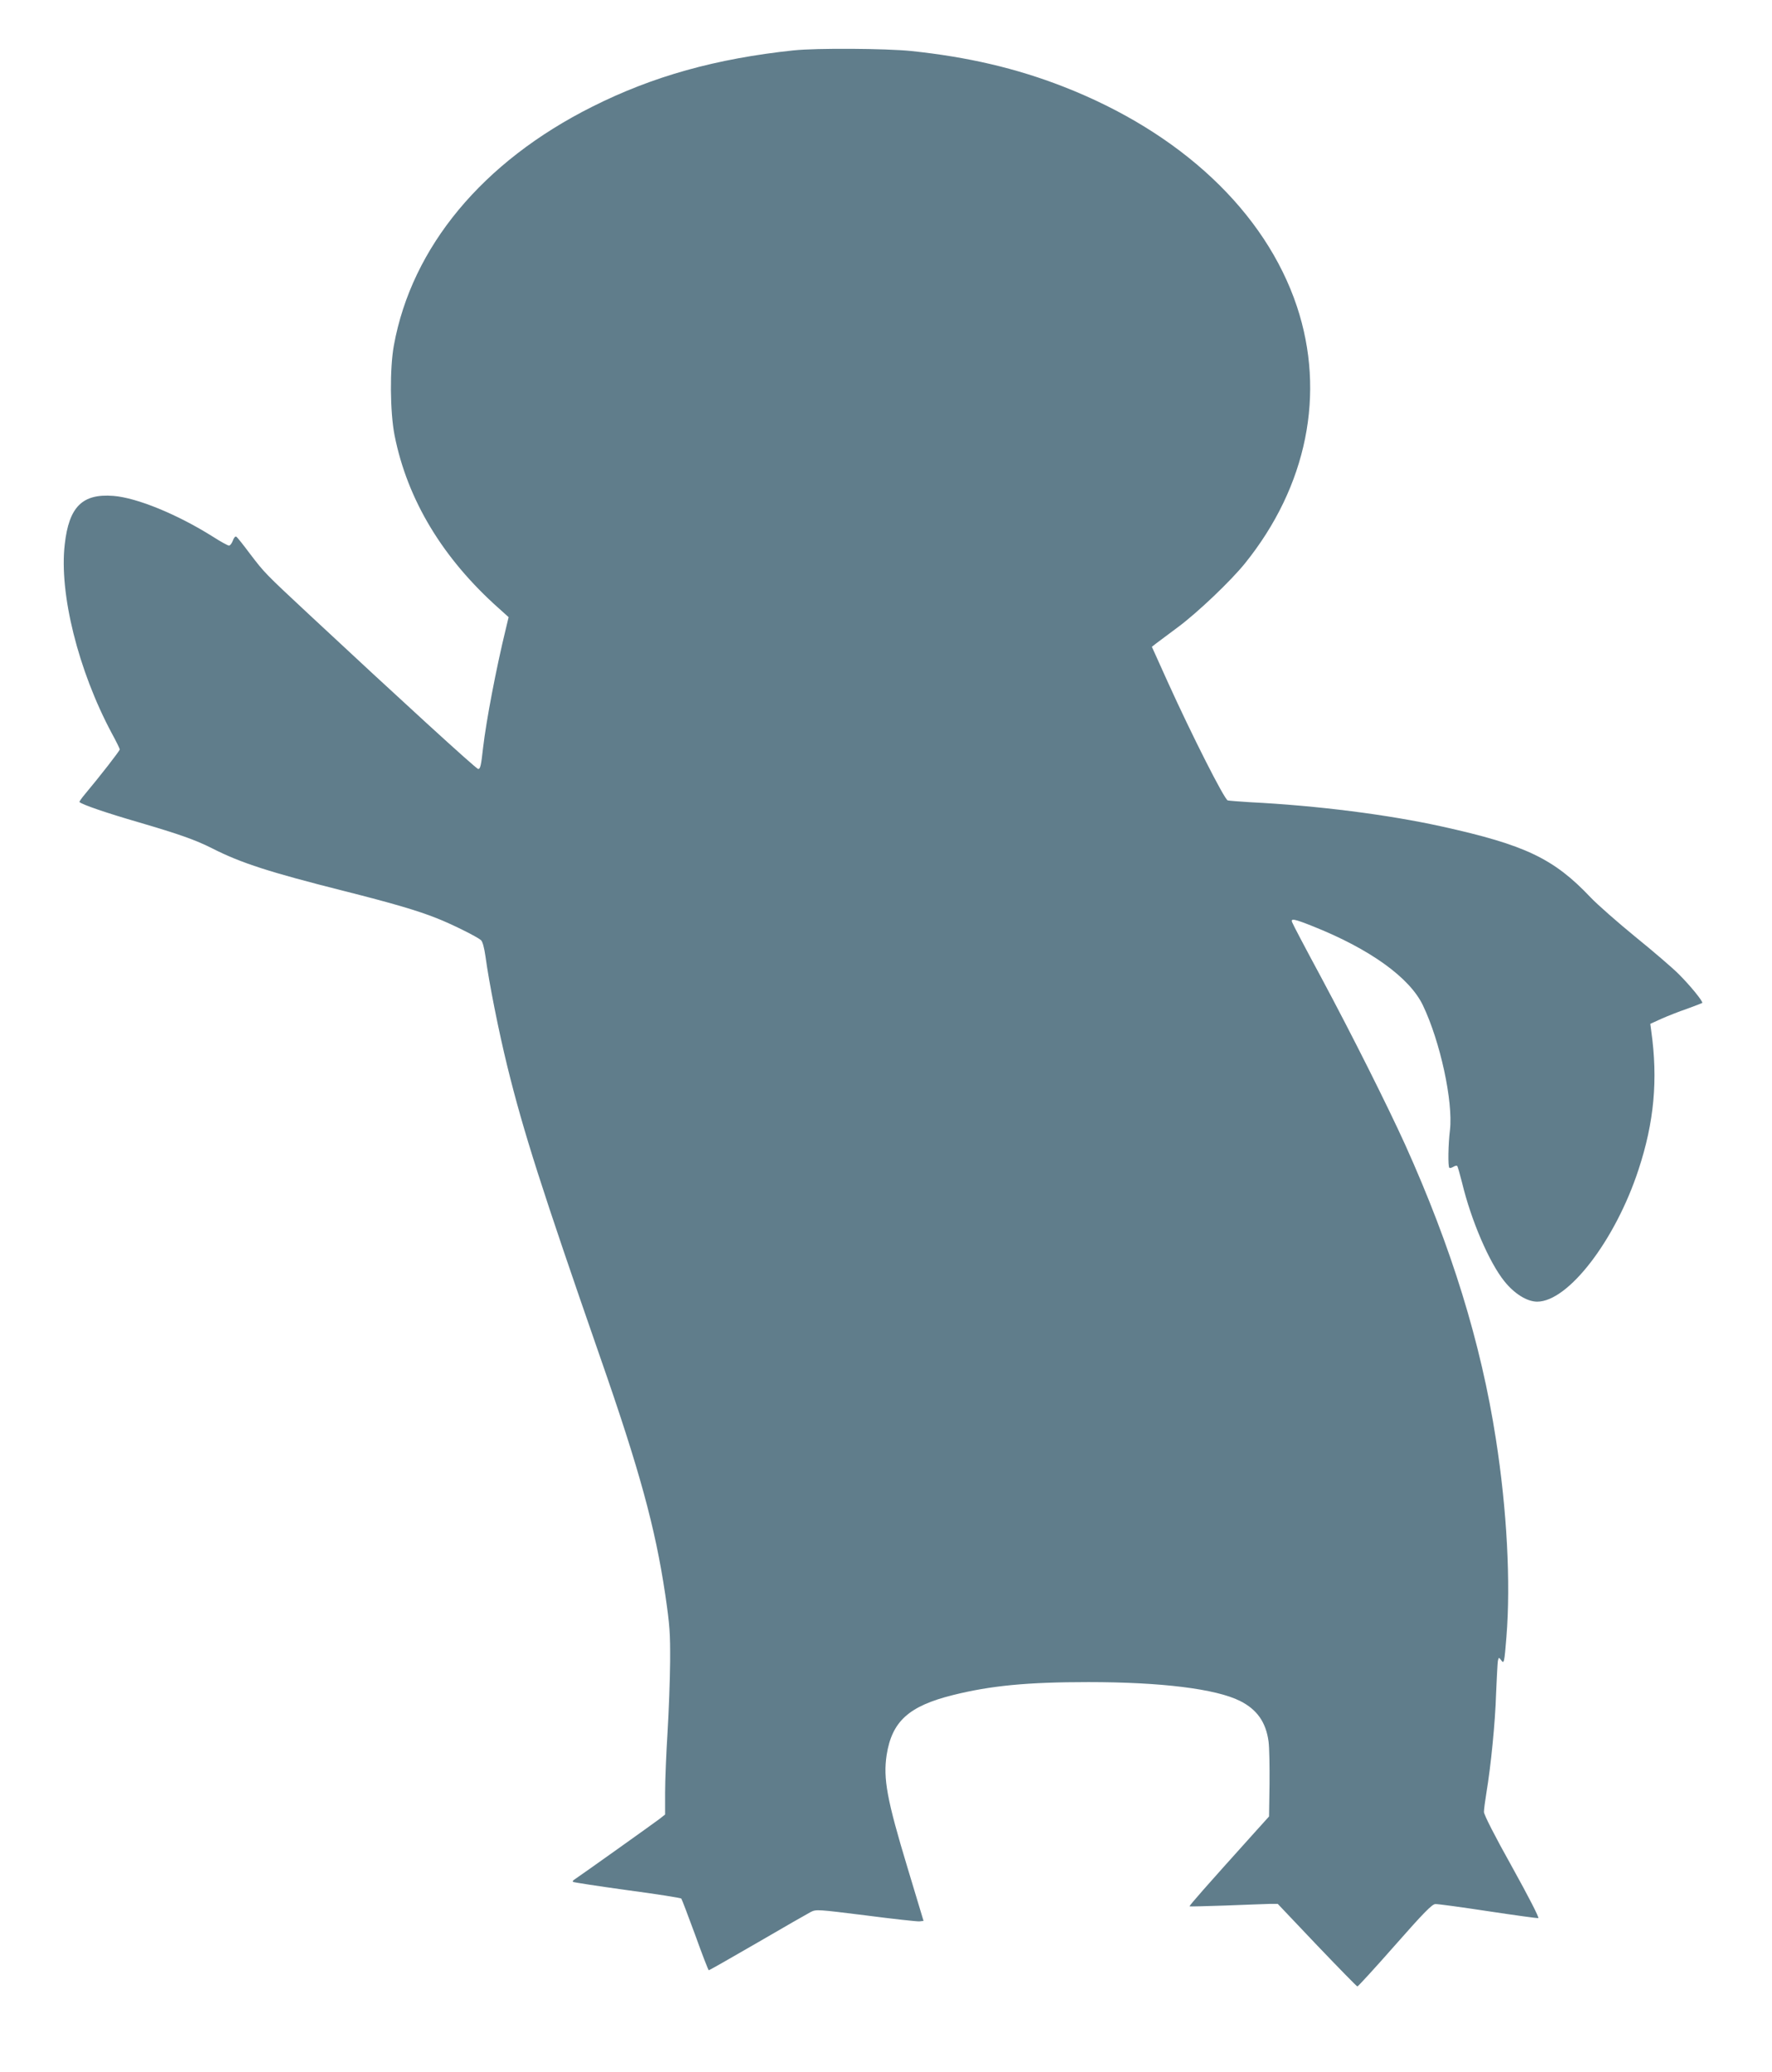 <?xml version="1.0" standalone="no"?>
<!DOCTYPE svg PUBLIC "-//W3C//DTD SVG 20010904//EN"
 "http://www.w3.org/TR/2001/REC-SVG-20010904/DTD/svg10.dtd">
<svg version="1.0" xmlns="http://www.w3.org/2000/svg"
 width="1095pt" height="1280pt" viewBox="0 0 1095 1280"
 preserveAspectRatio="xMidYMid meet">
<g transform="translate(0,1280) scale(0.1,-0.1)"
fill="#607d8b" stroke="none">
<path d="M4905 12489 c-481 -51 -871 -160 -1245 -348 -677 -339 -1115 -866
-1226 -1474 -26 -142 -24 -410 4 -555 79 -399 298 -762 646 -1071 l59 -53 -17
-71 c-60 -246 -121 -566 -141 -737 -12 -109 -17 -130 -30 -130 -12 0 -489 436
-1050 959 -266 248 -270 252 -360 370 -41 55 -79 103 -85 106 -6 4 -15 -7 -21
-24 -6 -17 -17 -31 -24 -31 -7 0 -53 25 -101 56 -220 138 -467 239 -613 251
-192 15 -275 -67 -301 -300 -35 -303 83 -777 290 -1165 28 -51 50 -96 50 -101
0 -9 -125 -169 -213 -274 -22 -26 -38 -49 -36 -51 17 -16 165 -67 369 -126
248 -73 346 -107 453 -161 177 -90 355 -147 815 -263 297 -75 454 -121 569
-167 93 -36 251 -115 275 -136 10 -9 20 -45 28 -101 23 -168 81 -459 135 -679
100 -406 213 -758 573 -1794 245 -702 341 -1054 403 -1469 28 -192 31 -237 30
-415 -1 -110 -8 -306 -16 -435 -8 -129 -15 -296 -15 -372 l0 -136 -37 -29
c-30 -23 -479 -343 -527 -375 -6 -4 -8 -9 -5 -12 3 -3 153 -26 334 -51 181
-24 332 -48 335 -52 4 -5 42 -106 86 -225 43 -120 81 -218 84 -218 3 0 139 77
301 171 161 94 310 179 329 189 34 17 42 16 340 -21 168 -22 317 -38 331 -37
l26 3 -98 325 c-129 426 -152 554 -130 700 33 208 137 302 410 370 233 58 459
80 836 80 454 0 788 -42 937 -116 106 -53 161 -132 177 -251 5 -37 7 -157 6
-265 l-3 -198 -92 -102 c-299 -332 -402 -449 -399 -453 2 -2 103 1 224 5 121
5 243 9 270 10 l51 0 242 -255 c134 -140 246 -255 250 -255 4 0 109 114 232
254 178 202 230 255 250 255 14 1 160 -19 325 -44 165 -25 305 -44 311 -43 7
2 -62 136 -162 316 -108 193 -174 323 -174 340 0 15 7 68 15 117 28 167 55
439 60 615 4 96 9 186 11 200 5 24 6 24 20 6 18 -26 20 -18 33 144 27 335 3
785 -65 1220 -92 595 -275 1186 -561 1820 -110 242 -325 671 -520 1035 -95
176 -175 328 -178 338 -11 26 12 22 127 -24 352 -140 599 -317 681 -489 107
-224 187 -593 167 -770 -11 -88 -13 -224 -4 -233 3 -3 14 -1 25 6 10 6 21 9
24 5 3 -3 16 -50 30 -104 56 -233 168 -493 262 -609 62 -77 140 -125 202 -125
192 0 483 379 626 815 97 294 121 556 79 856 l-6 45 68 31 c38 17 109 45 159
62 49 18 91 34 94 36 7 8 -75 108 -145 178 -38 38 -159 142 -269 231 -110 90
-234 199 -275 242 -228 241 -404 325 -920 439 -331 73 -767 129 -1185 150 -66
4 -128 9 -138 11 -21 6 -223 405 -372 734 l-97 215 28 22 c16 12 76 57 134
100 121 90 325 284 413 393 384 476 500 1051 321 1588 -195 583 -717 1074
-1443 1357 -290 113 -588 183 -940 220 -156 16 -586 19 -726 4z"/>
</g>
</svg>
